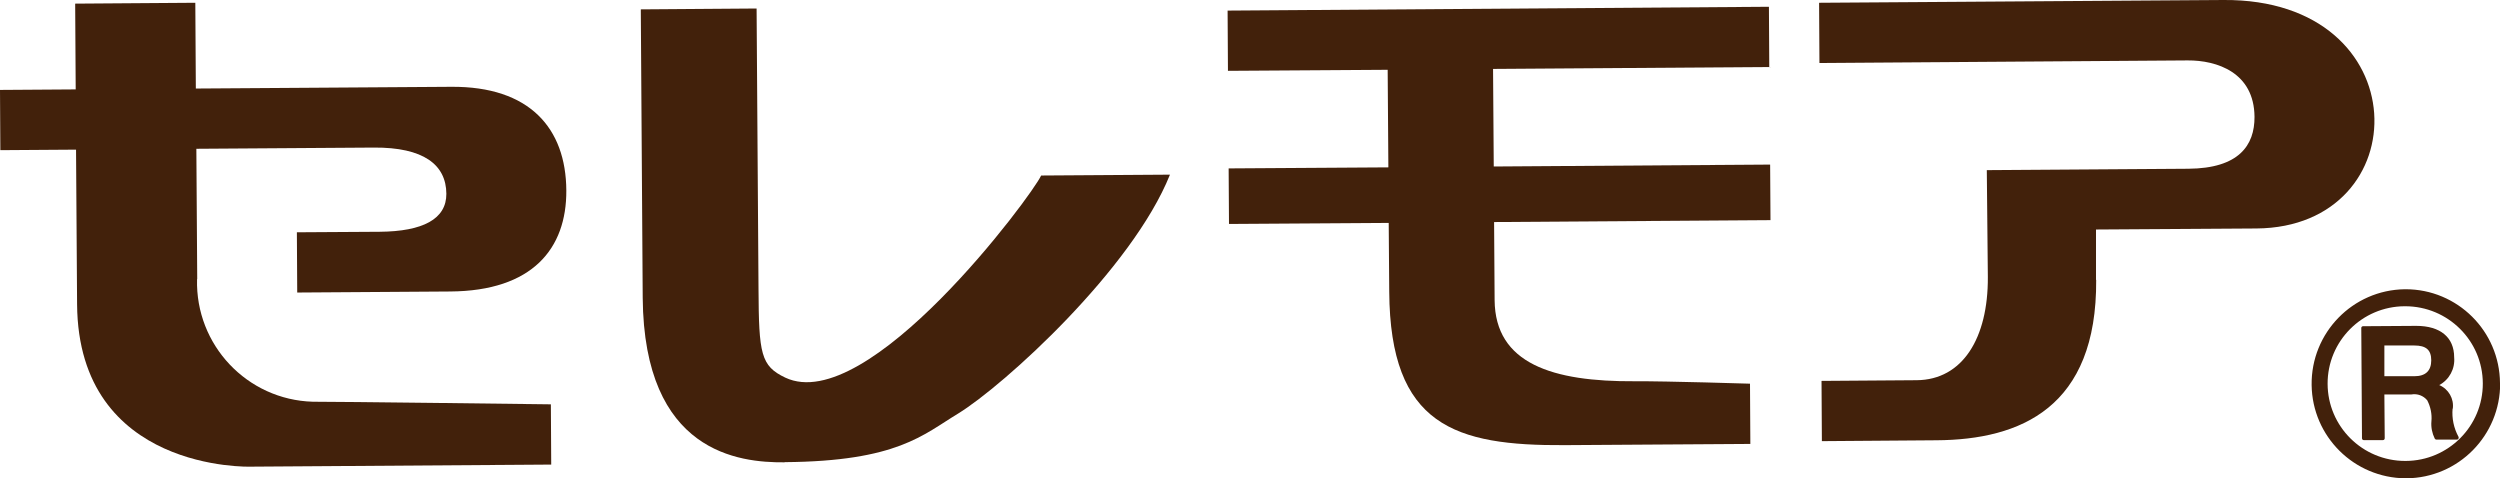 <?xml version="1.0" encoding="UTF-8"?><svg id="_イヤー_2" xmlns="http://www.w3.org/2000/svg" viewBox="0 0 144 27.55"><g id="main"><path id="_ス_53" d="M11.36,16.08l-.05-7.51,10.22-.07c2.87-.02,4.17,.99,4.18,2.66,.01,1.46-1.36,2.17-3.84,2.19l-4.77,.03,.02,3.47,8.81-.06c4.74-.03,6.71-2.47,6.69-5.82-.02-3.59-2.12-6-6.62-5.97l-14.72,.1-.03-4.94-6.92,.05,.03,4.94-4.36,.03,.02,3.47,4.36-.03,.06,8.91c.07,9.67,9.99,9.35,9.99,9.35l17.32-.12-.02-3.47s-12.66-.16-13.71-.15c-3.79-.11-6.77-3.27-6.67-7.06Z" fill="#42210b"/><path id="_ス_54" d="M45.2,26.62c6.49-.05,7.97-1.58,9.99-2.8,2.65-1.63,10.02-8.32,12.2-13.76l-7.42,.05c-.52,1.15-9.98,13.89-14.74,11.64-1.41-.67-1.52-1.37-1.54-5.11l-.11-16.15-6.67,.05,.11,16.61c.07,8.94,5.56,9.5,8.17,9.48Z" fill="#42210b"/><path id="_ス_55" d="M101.91,3.86l-.02-3.47-31.18,.22,.02,3.47,9.2-.06,.04,5.62-9.2,.06,.02,3.2,9.2-.06,.03,3.96c.05,7.72,3.79,8.88,10.12,8.84l10.68-.07-.02-3.47s-4.78-.15-6.64-.14c-4.73,.03-8.04-1.01-8.07-4.67l-.03-4.5,15.92-.11-.02-3.2-15.92,.11-.04-5.62,15.92-.11Z" fill="#42210b"/><path id="_ス_56" d="M120.74,16.12c.05,7.36-4.36,9.21-9.2,9.24l-6.6,.05-.02-3.47,5.48-.04c2.64-.02,4.12-2.42,4.1-5.94-.02-2.42-.06-6.16-.06-6.16l11.61-.08c2.91-.02,3.82-1.35,3.81-2.99-.02-2.56-2.17-3.26-3.85-3.25l-21.21,.15-.02-3.47L128.07,0c11.3-.08,11.22,13.09,1.9,13.16l-9.24,.06s0,1.52,0,2.9Z" fill="#42210b"/><path id="_ス_4471" d="M143.9,22.07h.1c-.02-3-2.45-5.41-5.44-5.41h-.04c-3.01,.04-5.41,2.51-5.37,5.52,.04,2.97,2.45,5.35,5.41,5.37h.04c3.01-.02,5.42-2.47,5.41-5.48h-.1Zm-5.33,4.48h-.03c-2.46,0-4.46-1.98-4.47-4.44s1.98-4.46,4.44-4.47h.03c2.46,0,4.46,1.98,4.47,4.44s-1.98,4.46-4.44,4.47h0Z" fill="#42210b"/><path id="_ス_4472" d="M141.28,23.55c.08-.58-.24-1.14-.78-1.37,.58-.31,.92-.94,.86-1.6,0-1.15-.8-1.81-2.18-1.81h-.03l-3.04,.02c-.06,0-.1,.05-.1,.1h0l.04,6.35h0c0,.07,.05,.11,.1,.11h1.11c.06,0,.1-.05,.1-.11l-.02-2.52h1.56c.34-.06,.69,.07,.91,.34,.19,.37,.28,.79,.24,1.21-.03,.34,.04,.68,.19,.99,.02,.03,.05,.06,.09,.06h1.19c.06,0,.1-.05,.1-.11,0-.02,0-.03-.01-.05-.27-.5-.39-1.06-.34-1.63Zm-1.24-2.8c0,.61-.33,.92-.97,.92h-1.73v-1.77h1.72c.68,0,.98,.25,.98,.86h0Z" fill="#42210b"/></g></svg>